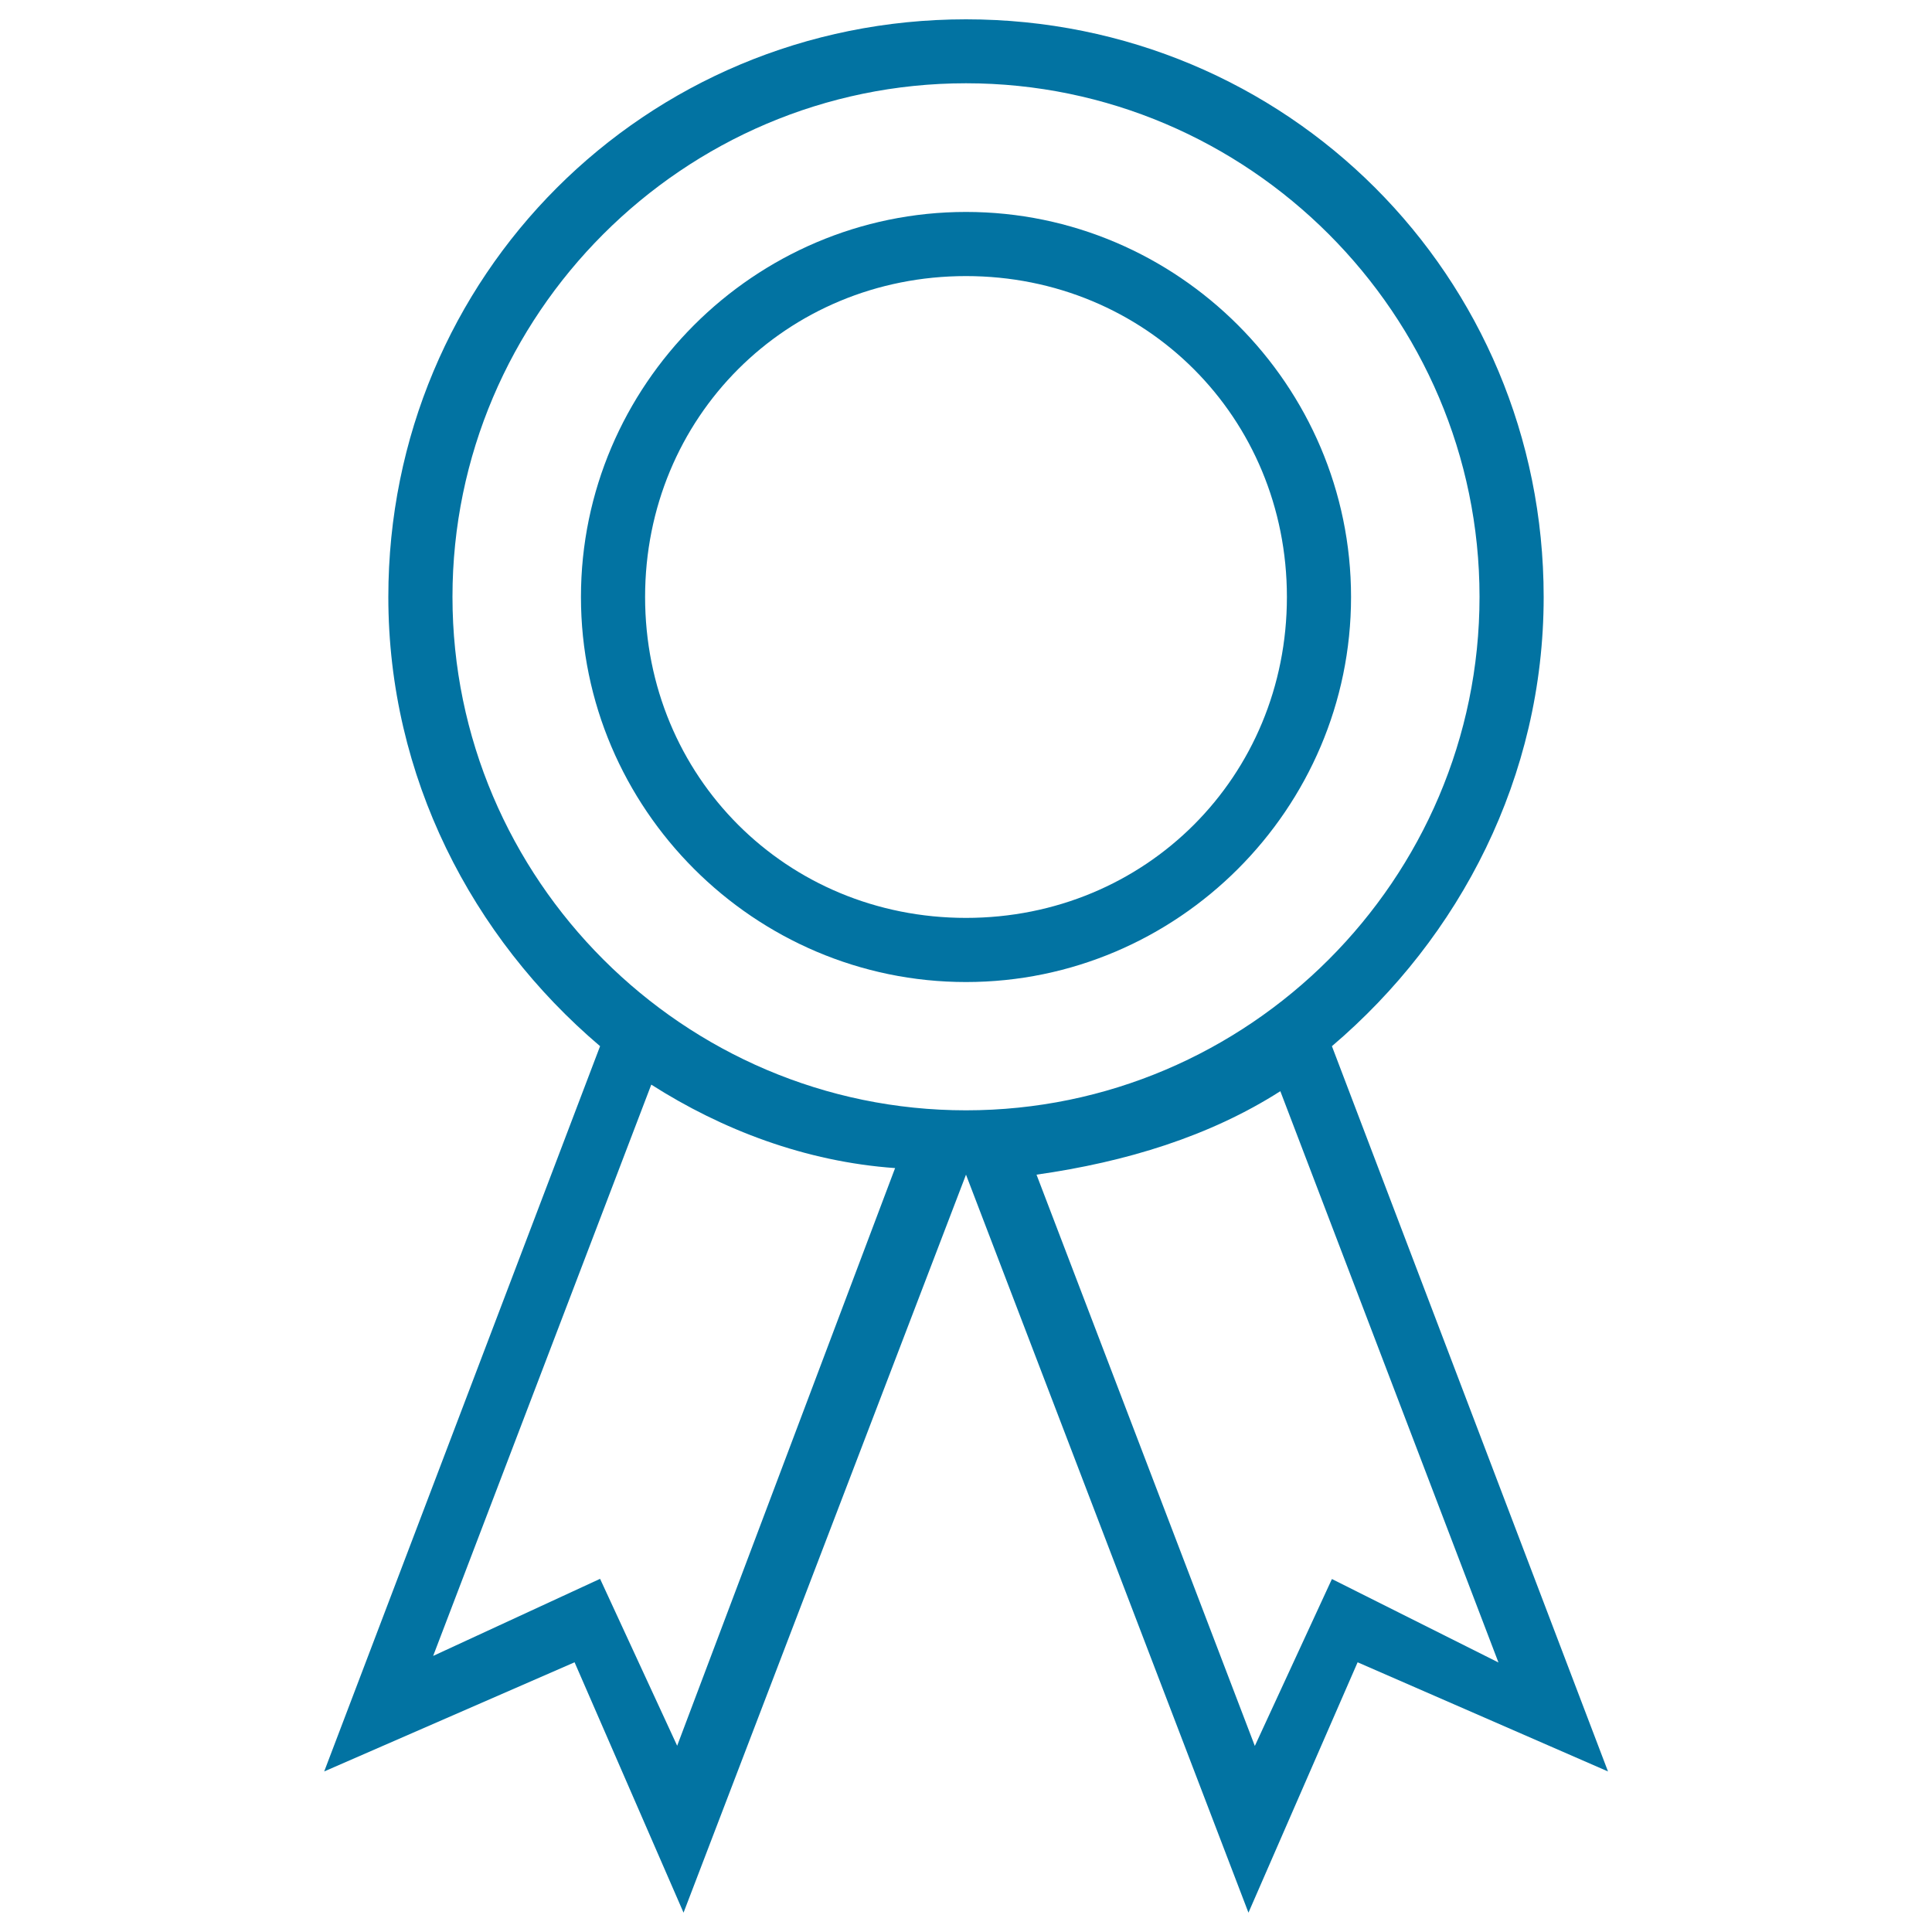 <svg xmlns="http://www.w3.org/2000/svg" viewBox="0 0 1000 1000" style="fill:#0273a2">
<title>Award Badge Outlined Symbol Of Stroke For Sports SVG icon</title>
<g><g><path d="M689.4,541.5C755.8,485,799,402,799,309c0-166.1-132.9-299-299-299c-166.1,0-299,132.9-299,299c0,93,43.2,176.1,109.6,232.5L167.8,916.9l129.6-56.5L353.8,990L500,608l0,0l0,0l146.2,382l56.5-129.6l129.6,56.5L689.4,541.5z M350.5,903.6l-39.9-86.4l-86.4,39.9l112.9-295.7c36.5,23.3,79.7,39.9,126.2,43.2L350.5,903.6z M500,574.7c-146.2,0-265.8-119.6-265.8-265.8c0-146.2,119.6-265.8,265.8-265.8c146.2,0,265.8,119.6,265.8,265.8C765.8,455.2,646.2,574.7,500,574.7z M689.4,817.3l-39.9,86.4L536.5,608c46.5-6.6,89.7-19.9,126.2-43.2l112.9,295.7L689.4,817.3z"/><path d="M500,109.7c-109.6,0-199.3,89.7-199.3,199.3c0,109.6,89.7,199.3,199.3,199.3c109.6,0,199.3-89.7,199.3-199.3C699.3,199.4,609.6,109.7,500,109.7z M500,475.1c-93,0-166.1-73.1-166.1-166.1c0-93,73.1-166.1,166.1-166.1c93,0,166.1,73.1,166.1,166.1C666.1,402,593,475.1,500,475.1z"/></g></g>
</svg>